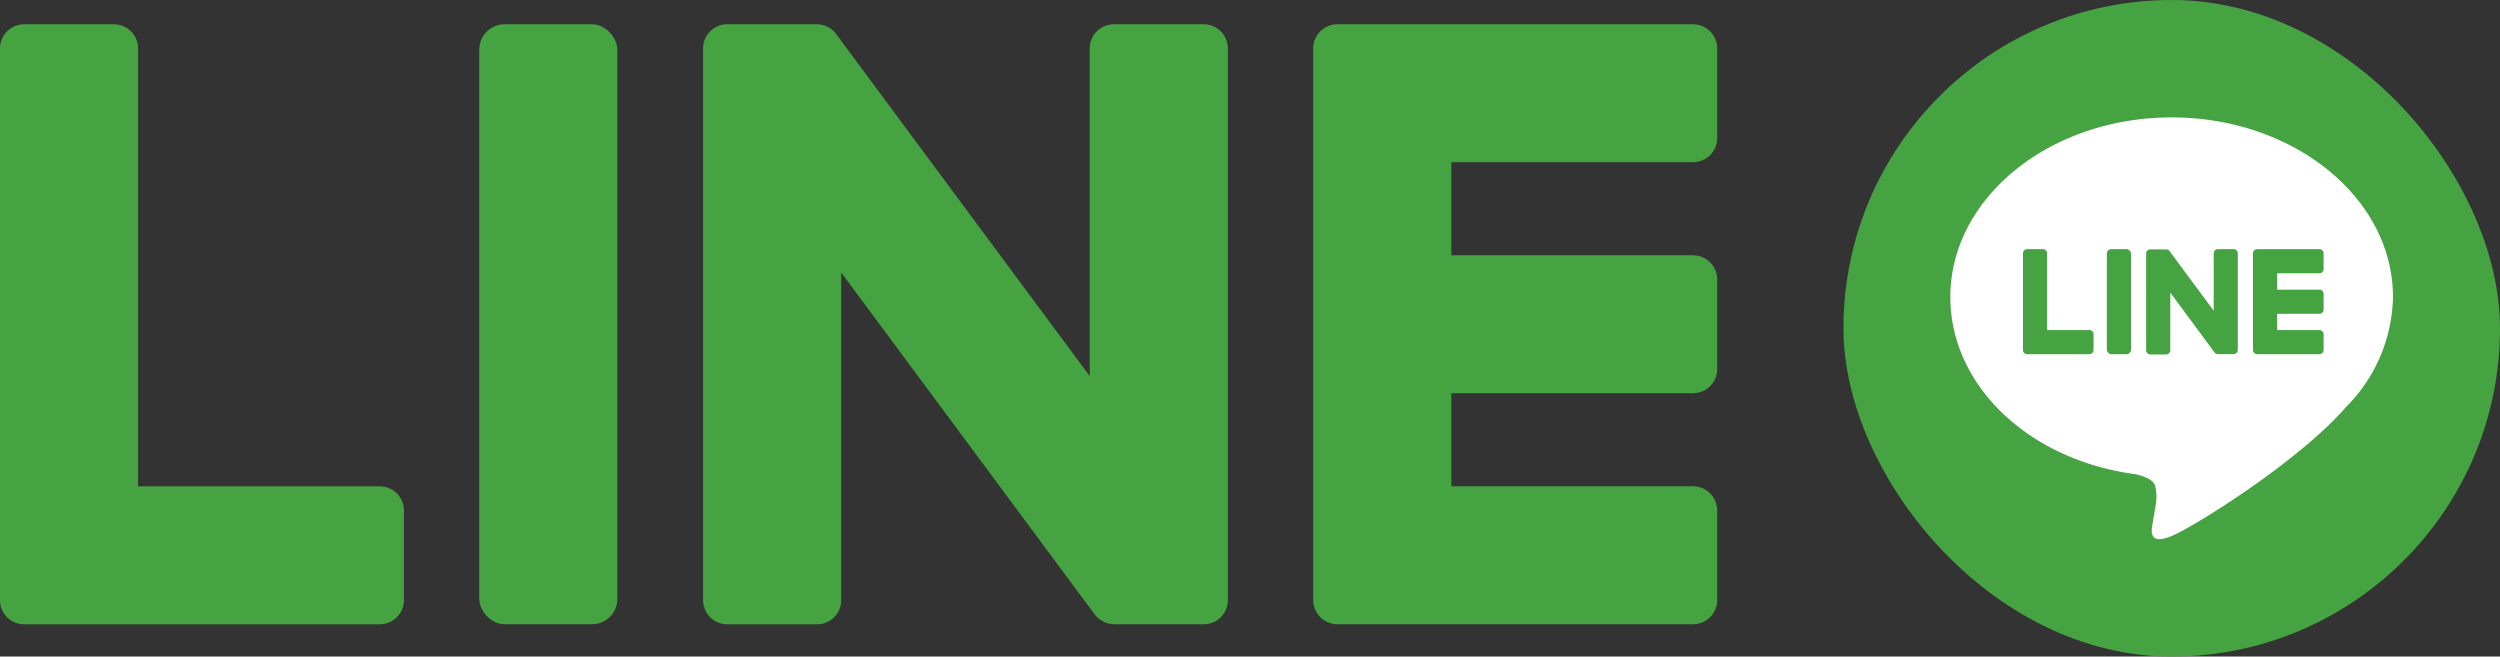 <svg xmlns="http://www.w3.org/2000/svg" width="198.002" height="52"><rect width="100%" height="100%" fill="#333333" stroke="none"/><g data-name="グループ 179"><g data-name="グループ 173" transform="translate(0 1.923)" fill="#46a342"><path data-name="パス 307" d="M134.086 47.517h-28.163a1.912 1.912 0 01-1.915-1.911V1.911A1.913 1.913 0 01105.923 0h28.163a1.919 1.919 0 011.918 1.911v7.1a1.913 1.913 0 01-1.915 1.912h-19.14v7.373h19.14a1.919 1.919 0 011.915 1.911v7.1a1.913 1.913 0 01-1.915 1.912h-19.14v7.373h19.14a1.919 1.919 0 011.915 1.911v7.1a1.912 1.912 0 01-1.918 1.914z"/><path data-name="パス 308" d="M30.078 47.517a1.912 1.912 0 001.915-1.911v-7.1a1.919 1.919 0 00-1.915-1.911h-19.14V1.911A1.918 1.918 0 009.024 0H1.915A1.913 1.913 0 000 1.911v43.7a1.912 1.912 0 001.915 1.911h28.163z"/><rect data-name="長方形 105" width="10.937" height="47.518" rx="2.005" transform="translate(37.958)"/><path data-name="パス 309" d="M95.331 0h-7.109a1.913 1.913 0 00-1.915 1.911v25.953l-20.016-27a2.072 2.072 0 00-.154-.2L66.125.65a2.153 2.153 0 00-.115-.119l-.036-.032c-.033-.031-.068-.059-.1-.088a2.246 2.246 0 00-.152-.108l-.058-.035a1.58 1.58 0 00-.106-.059L65.497.18q-.055-.026-.112-.049l-.062-.023c-.039-.013-.077-.026-.116-.037l-.068-.017a1.444 1.444 0 00-.114-.025l-.082-.012c-.034 0-.069-.01-.1-.012l-.1-.006h-7.135a1.913 1.913 0 00-1.923 1.912v43.7a1.913 1.913 0 001.915 1.911h7.109a1.913 1.913 0 001.915-1.911V19.662l20.042 27.032a1.906 1.906 0 00.493.481l.022.015c.039.026.079.051.12.073l.055.031.094.045c.031.013.062.028.094.04l.06.022c.044.015.088.03.133.042l.027.008a1.971 1.971 0 00.5.067h7.071a1.913 1.913 0 001.914-1.911V1.911A1.913 1.913 0 0095.331 0z"/></g><g data-name="グループ 178" transform="translate(146.002)"><rect data-name="長方形 106" width="52" height="52" rx="26" fill="#46a342"/><g data-name="グループ 177"><g data-name="グループ 176"><g data-name="グループ 174"><path data-name="パス 310" d="M43.524 23.523c0-7.843-7.863-14.225-17.529-14.225S8.466 15.679 8.466 23.523c0 7.032 6.236 12.921 14.66 14.035.571.123 1.348.376 1.544.865a3.6 3.6 0 01.056 1.584s-.205 1.237-.25 1.5c-.076.444-.352 1.733 1.519.946s10.095-5.945 13.772-10.178a12.658 12.658 0 003.757-8.752z" fill="#fff"/></g><g data-name="グループ 175" transform="translate(14.216 19.732)" fill="#46a342"><path data-name="パス 311" d="M23.479 8.32h-4.925a.335.335 0 01-.334-.335V.335a.334.334 0 01.334-.334h4.925a.336.336 0 01.335.334v1.243a.335.335 0 01-.335.335h-3.346v1.295h3.346a.336.336 0 01.335.335v1.243a.335.335 0 01-.335.335h-3.346v1.287h3.346a.336.336 0 01.335.334v1.244a.335.335 0 01-.335.334z"/><path data-name="パス 312" d="M5.259 8.32a.335.335 0 00.335-.335V6.741a.336.336 0 00-.335-.334H1.913V.334A.336.336 0 001.578 0H.334A.334.334 0 000 .334v7.651a.335.335 0 00.334.335h4.925z"/><rect data-name="長方形 107" width="1.913" height="8.32" rx=".351" transform="translate(6.646)"/><path data-name="パス 313" d="M16.683 0h-1.24a.334.334 0 00-.334.334v4.544l-3.5-4.726a.306.306 0 00-.027-.035l-.02-.021-.007-.006-.018-.015-.009-.007-.018-.012L11.5.05l-.018-.01-.01-.006-.02-.008h-.01l-.02-.006h-1.329a.335.335 0 00-.335.334v7.651a.335.335 0 00.335.335h1.243a.335.335 0 00.335-.335V3.443l3.5 4.733a.343.343 0 00.086.084l.021.012.01.006.016.008.017.007h.01l.023.008a.331.331 0 00.088.012h1.241a.335.335 0 00.335-.335V.334A.335.335 0 0016.683 0z"/></g></g></g></g></g></svg>